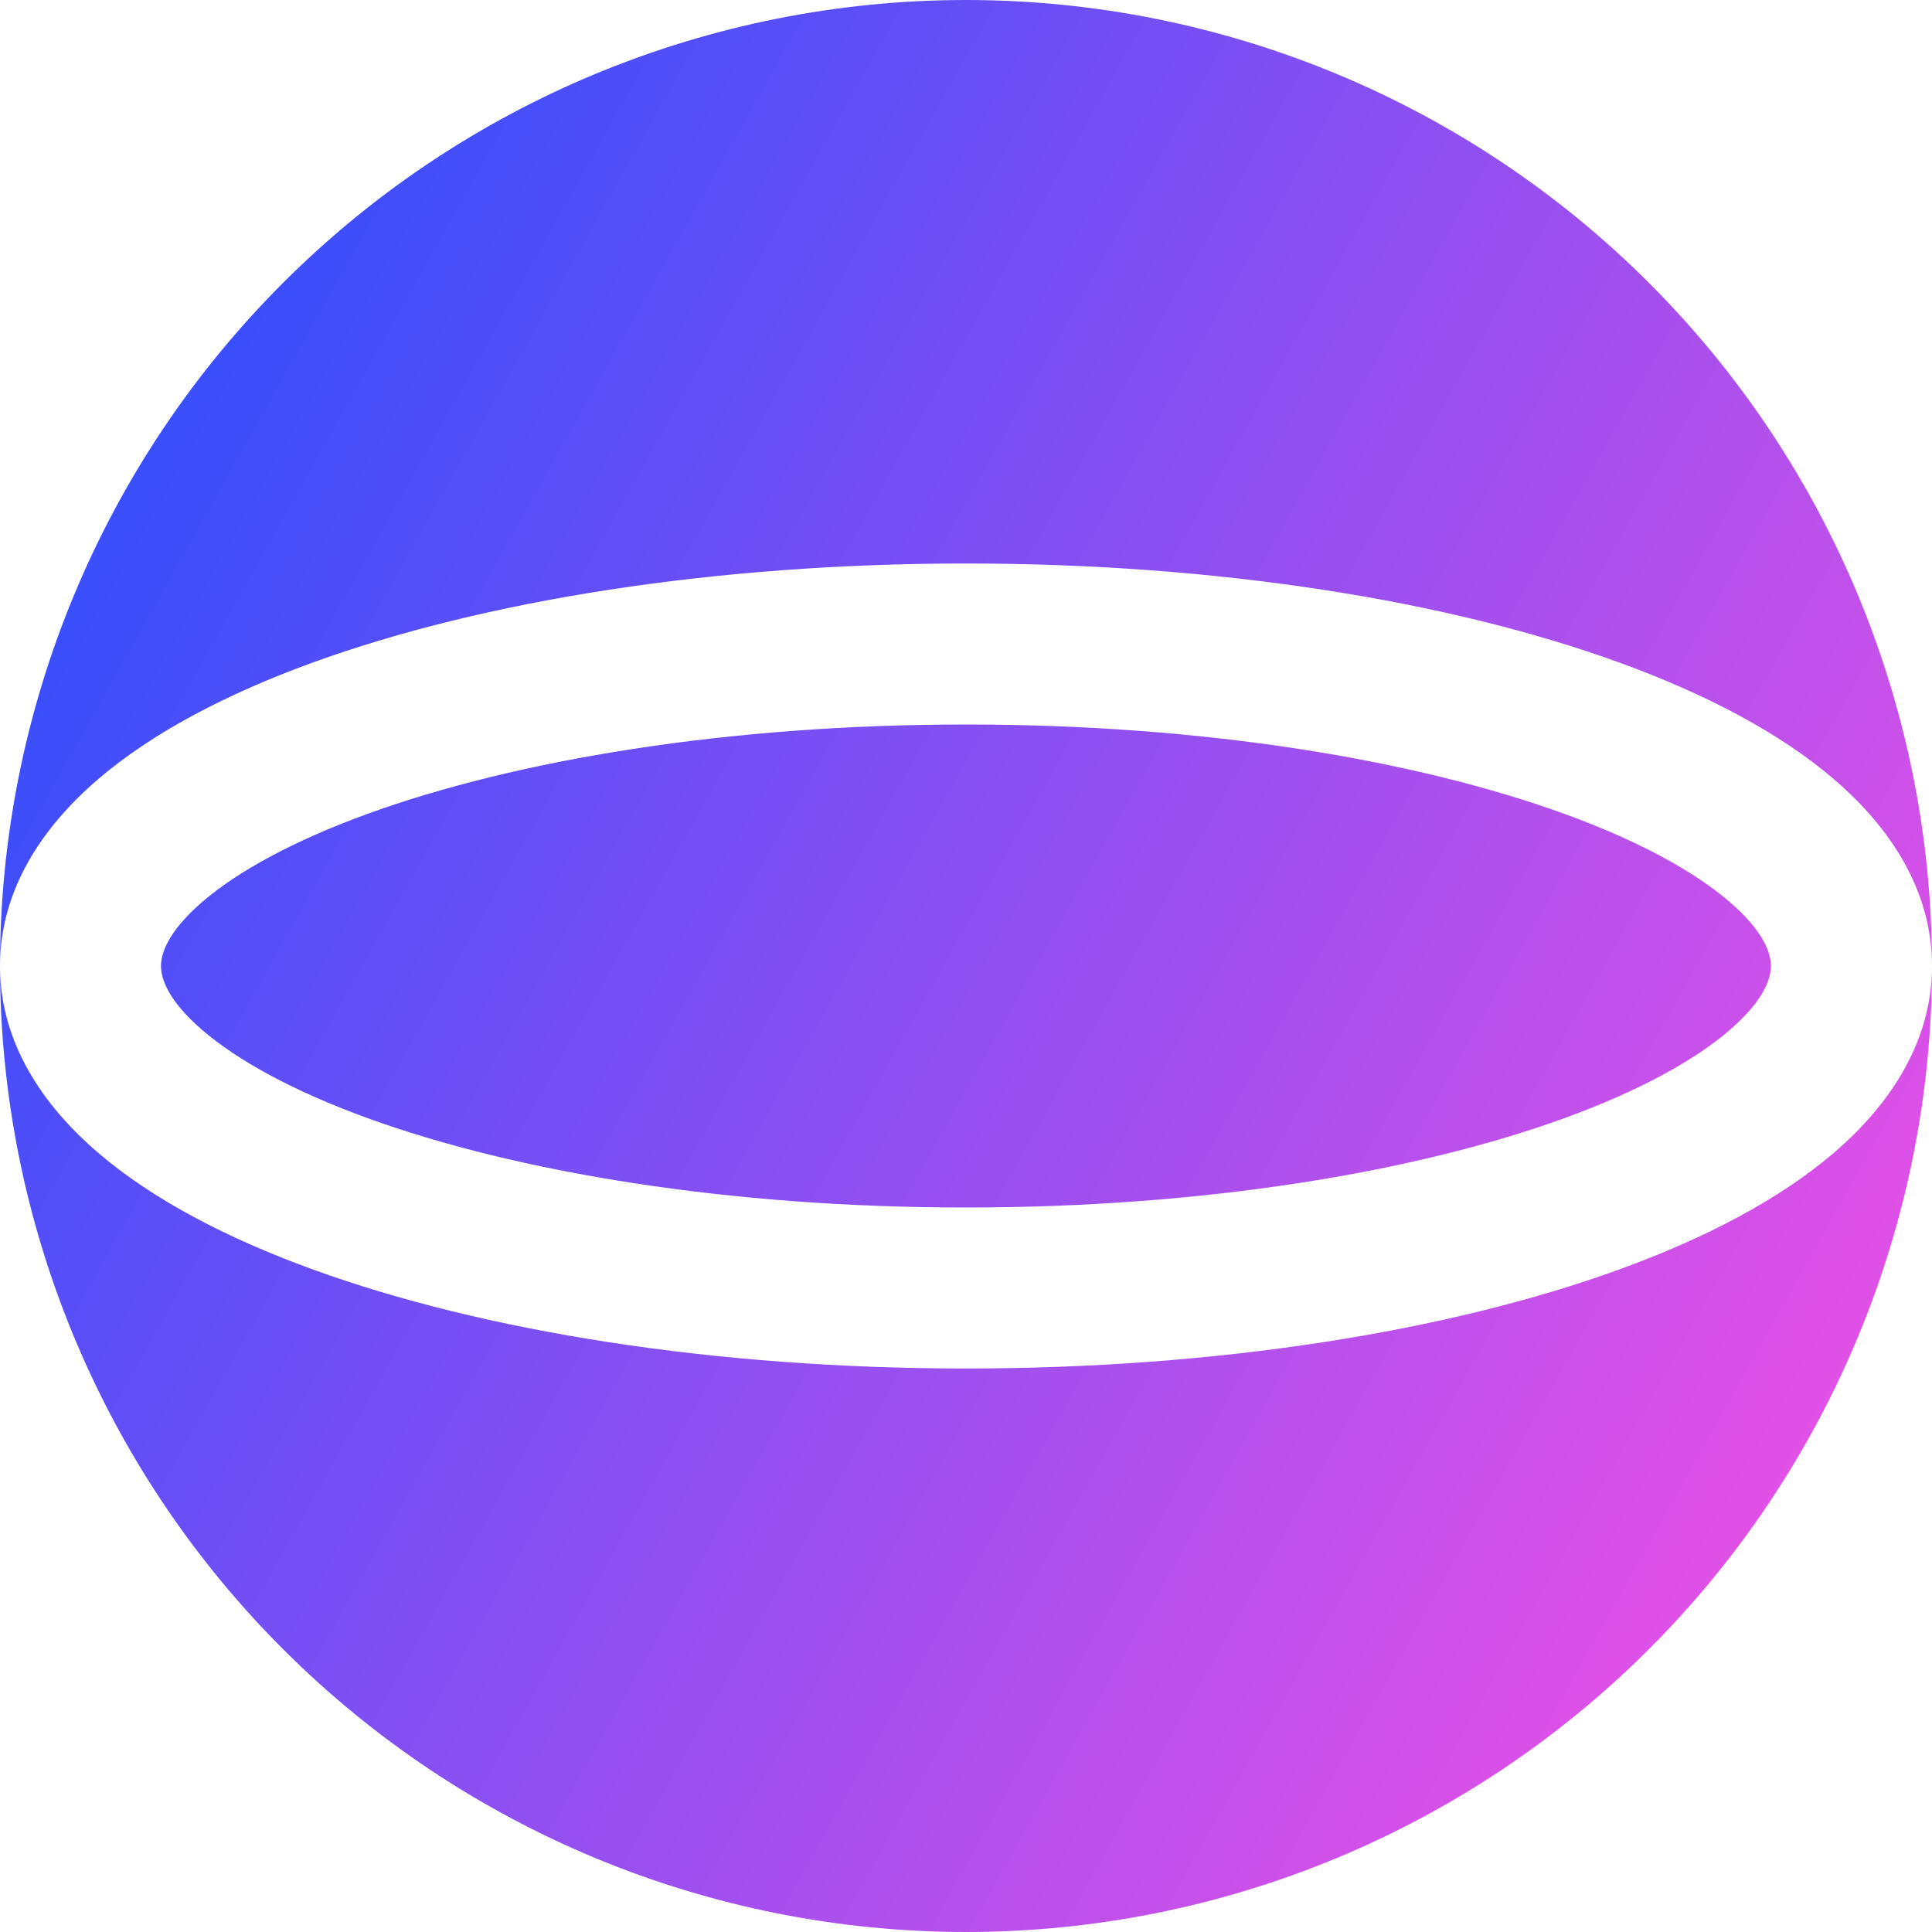 <svg xmlns="http://www.w3.org/2000/svg" fill="none" viewBox="0 0 24 24" id="Sphere-Shape--Streamline-Sharp-Gradient-Free">
  <desc>
    Sphere Shape Streamline Icon: https://streamlinehq.com
  </desc>
  <g id="Gradient/Interface Essential/sphere-shape">
    <path id="Subtract" fill="url(#paint0_linear_644_12101)" fill-rule="evenodd" d="M3.515 3.515C5.765 1.264 8.817 0 12 0s6.235 1.264 8.485 3.515C22.736 5.765 24 8.817 24 12c0-.953-.534-1.732-1.212-2.315-.681-.586-1.609-1.068-2.668-1.453C17.994 7.459 15.123 7 12 7c-3.123 0-5.994.459-8.12 1.232-1.059.385-1.986.867-2.668 1.453C.534 10.268 0 11.047 0 12c0-3.183 1.264-6.235 3.515-8.485ZM0 12c0 .953.534 1.732 1.213 2.315.681.586 1.609 1.068 2.668 1.453C6.006 16.541 8.877 17 12 17c3.123 0 5.994-.459 8.12-1.232 1.059-.385 1.986-.867 2.668-1.453C23.465 13.732 24 12.953 24 12c0 3.183-1.264 6.235-3.515 8.485C18.235 22.736 15.183 24 12 24c-3.183 0-6.235-1.264-8.485-3.515C1.264 18.235 0 15.183 0 12Zm2 0c0-.151.081-.424.516-.799.432-.371 1.116-.751 2.047-1.09C6.419 9.437 9.048 9 12 9c2.952 0 5.581.437 7.436 1.111.932.339 1.615.719 2.047 1.09.435.374.516.647.516.799s-.081.424-.516.799c-.432.371-1.115.751-2.047 1.09C17.581 14.563 14.952 15 12 15c-2.952 0-5.581-.437-7.436-1.111-.932-.339-1.615-.719-2.047-1.09C2.081 12.425 2 12.151 2 12Z" clip-rule="evenodd"></path>
  </g>
  <defs>
    <linearGradient id="paint0_linear_644_12101" x1="23.919" x2="-4.503" y1="24.005" y2="8.017" gradientUnits="userSpaceOnUse">
      <stop stop-color="#ff51e3"></stop>
      <stop offset="1" stop-color="#1b4dff"></stop>
    </linearGradient>
  </defs>
</svg>
